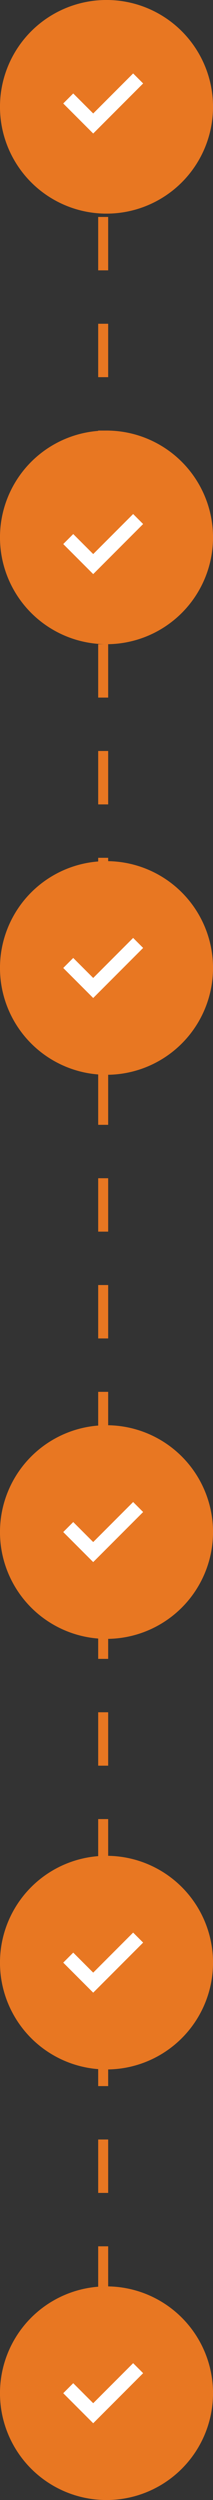 <svg xmlns="http://www.w3.org/2000/svg" width="32" height="374.505" viewBox="0 0 32 374.505">
  <rect x="0" y="0" width="32" height="374.505" fill="#333333" stroke="none"/>
  <g id="Group_559" data-name="Group 559" transform="translate(-752 -4757.929)">
    <line id="Line_97" data-name="Line 97" y2="343.071" transform="translate(767.5 4758.429)" fill="none" stroke="#e87722" stroke-width="1.5" stroke-dasharray="8"/>
    <g id="Group_483" data-name="Group 483" transform="translate(-452)">
      <g id="Group_328" data-name="Group 328" transform="translate(0 -894.071)">
        <g id="Ellipse_23" data-name="Ellipse 23" transform="translate(1204 5652)" fill="#e87722" stroke="#e87722" stroke-width="2">
          <circle cx="16" cy="16" r="16" stroke="none"/>
          <circle cx="16" cy="16" r="15" fill="none"/>
        </g>
      </g>
      <path id="Path_1" data-name="Path 1" d="M14.015,17.636l-3-3-1.5,1.5,4.5,4.5,7.5-7.5-1.5-1.5Z" transform="translate(1203.987 4757.294)" fill="#fff"/>
    </g>
    <g id="Group_484" data-name="Group 484" transform="translate(-452 -46.499)">
      <g id="Group_327" data-name="Group 327" transform="translate(0 -894.071)">
        <g id="Ellipse_24" data-name="Ellipse 24" transform="translate(1204 5763)" fill="#e87722" stroke="#e87722" stroke-width="2">
          <circle cx="16" cy="16" r="16" stroke="none"/>
          <circle cx="16" cy="16" r="15" fill="none"/>
        </g>
      </g>
      <path id="Path_1-2" data-name="Path 1" d="M14.015,17.636l-3-3-1.5,1.5,4.5,4.5,7.5-7.5-1.5-1.5Z" transform="translate(1203.987 4869.793)" fill="#fff"/>
    </g>
    <g id="Group_485" data-name="Group 485" transform="translate(-452 -96.998)">
      <g id="Group_326" data-name="Group 326" transform="translate(0 -894.071)">
        <g id="Ellipse_25" data-name="Ellipse 25" transform="translate(1204 5878)" fill="#e87722" stroke="#e87722" stroke-width="2">
          <circle cx="16" cy="16" r="16" stroke="none"/>
          <circle cx="16" cy="16" r="15" fill="none"/>
        </g>
      </g>
      <path id="Path_1-3" data-name="Path 1" d="M14.015,17.636l-3-3-1.5,1.5,4.5,4.5,7.5-7.5-1.5-1.5Z" transform="translate(1203.987 4983.793)" fill="#fff"/>
    </g>
    <g id="Group_486" data-name="Group 486" transform="translate(-452 -123.497)">
      <g id="Group_329" data-name="Group 329" transform="translate(0 -783.071)">
        <g id="Ellipse_25-2" data-name="Ellipse 25" transform="translate(1204 5878)" fill="#e87722" stroke="#e87722" stroke-width="2">
          <circle cx="16" cy="16" r="16" stroke="none"/>
          <circle cx="16" cy="16" r="15" fill="none"/>
        </g>
      </g>
      <path id="Path_1-4" data-name="Path 1" d="M14.015,17.636l-3-3-1.5,1.5,4.5,4.5,7.5-7.5-1.5-1.5Z" transform="translate(1203.987 5094.793)" fill="#fff"/>
    </g>
    <g id="Group_487" data-name="Group 487" transform="translate(-452 -169.996)">
      <g id="Group_330" data-name="Group 330" transform="translate(0 -672.071)">
        <g id="Ellipse_25-3" data-name="Ellipse 25" transform="translate(1204 5878)" fill="#e87722" stroke="#e87722" stroke-width="2">
          <circle cx="16" cy="16" r="16" stroke="none"/>
          <circle cx="16" cy="16" r="15" fill="none"/>
        </g>
      </g>
      <path id="Path_1-5" data-name="Path 1" d="M14.015,17.636l-3-3-1.5,1.5,4.5,4.5,7.5-7.5-1.5-1.5Z" transform="translate(1203.987 5205.793)" fill="#fff"/>
    </g>
    <g id="Group_488" data-name="Group 488" transform="translate(-452 -220.495)">
      <g id="Group_331" data-name="Group 331" transform="translate(0 -557.071)">
        <g id="Ellipse_25-4" data-name="Ellipse 25" transform="translate(1204 5878)" fill="#e87722" stroke="#e87722" stroke-width="2">
          <circle cx="16" cy="16" r="16" stroke="none"/>
          <circle cx="16" cy="16" r="15" fill="none"/>
        </g>
      </g>
      <path id="Path_1-6" data-name="Path 1" d="M14.015,17.636l-3-3-1.5,1.5,4.5,4.5,7.5-7.5-1.5-1.5Z" transform="translate(1203.987 5320.793)" fill="#fff"/>
    </g>
  </g>
</svg>
